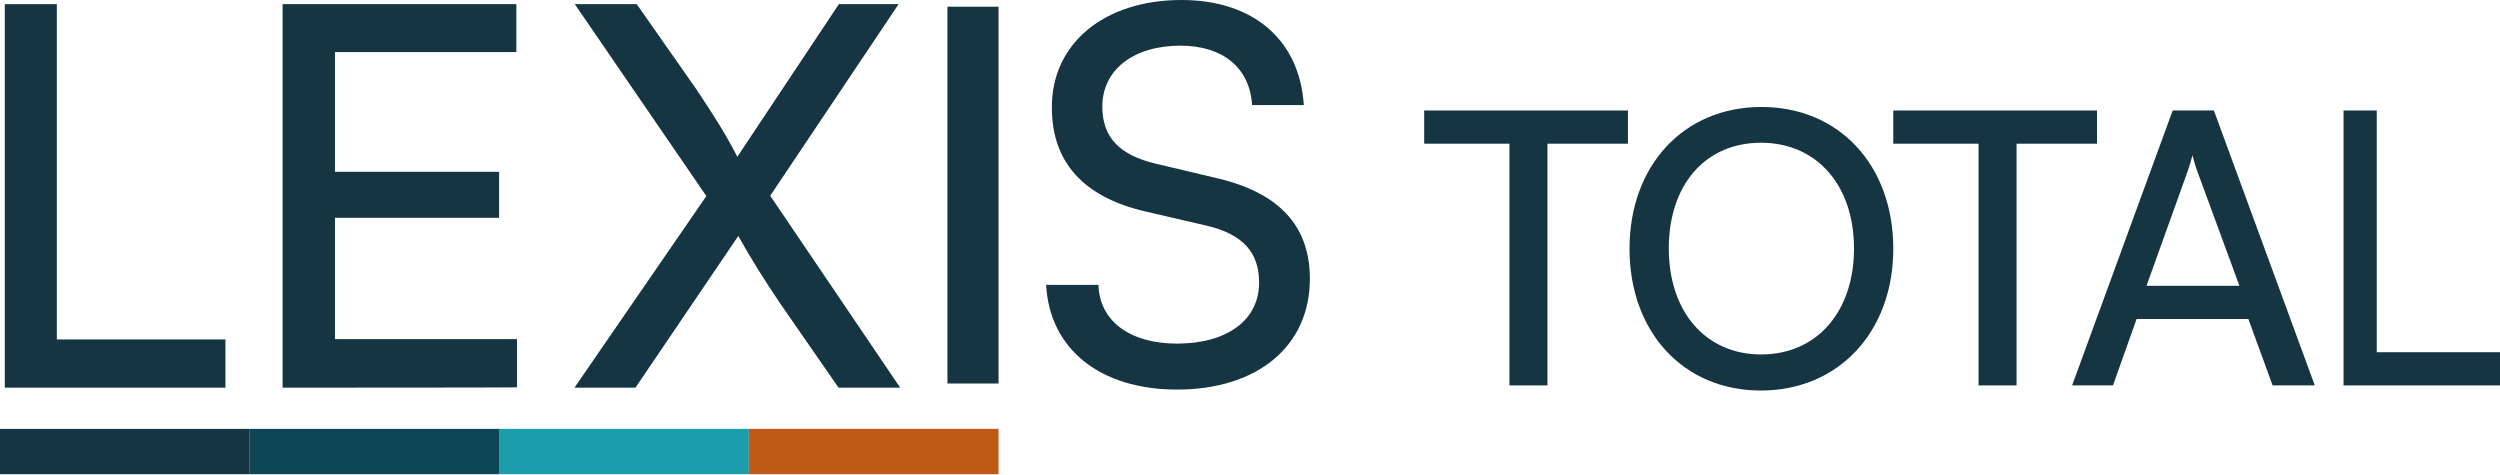 <?xml version="1.0" encoding="utf-8"?>
<!-- Generator: Adobe Illustrator 25.4.1, SVG Export Plug-In . SVG Version: 6.00 Build 0)  -->
<svg version="1.1" id="Capa_1" xmlns="http://www.w3.org/2000/svg" xmlns:xlink="http://www.w3.org/1999/xlink" x="0px" y="0px"
	 viewBox="0 0 782.9 148.6" style="enable-background:new 0 0 782.9 148.6;" xml:space="preserve">
<style type="text/css">
	.st0{fill:#1B9DAC;}
	.st1{fill:#0E4658;}
	.st2{fill:#153542;}
	.st3{fill:#BF5917;}
</style>
<rect x="156.3" y="134.3" class="st0" width="78.2" height="14.2"/>
<rect x="78.2" y="134.3" class="st1" width="78.1" height="14.2"/>
<rect y="134.3" class="st2" width="78.2" height="14.2"/>
<rect x="234.5" y="134.3" class="st3" width="78.2" height="14.2"/>
<g>
	<path class="st2" d="M312.7,120.1h-16V2.1h16V120.1z"/>
</g>
<g>
	<path class="st2" d="M370,0c22.6,0,37,12.6,38.3,32.9h-16.2c-0.7-11.7-9.2-18.6-22.4-18.6c-14.8,0-24.5,7.6-24.5,19.1
		c0,9.5,5.3,15.1,16.5,17.8l19.4,4.6c19.3,4.5,29.1,14.8,29.1,31.5c0,21.2-16.5,34.7-41.6,34.7c-24,0-39.9-12.6-41-32.8H344
		c0.3,11.3,9.8,18.4,24.6,18.4c15.6,0,25.7-7.3,25.7-19.1c0-9.4-5-15.1-16.3-17.8l-19.4-4.5c-19.3-4.5-29.2-15.4-29.2-32.5
		C329.3,13.7,345.7,0,370,0z"/>
</g>
<g>
	<path class="st2" d="M446,34.6h63.8V45h-25.2v75.7h-11.9V45H446V34.6z"/>
	<path class="st2" d="M551.4,122.3c-24.2,0-41.1-18.3-41.1-44.4c0-26,16.9-44.4,41.3-44.4s41.3,18.3,41.3,44.4
		S575.7,122.3,551.4,122.3z M551.5,44.7c-17.5,0-28.9,13.2-28.9,33.1s11.6,33.2,28.9,33.2c17.5,0,29.1-13.4,29.1-33.2
		S568.9,44.7,551.5,44.7z"/>
	<path class="st2" d="M592.9,34.6h63.8V45h-25.2v75.7h-11.9V45h-26.7V34.6z"/>
	<path class="st2" d="M648.9,120.7l31.5-86.1h12.9l31.6,86.1h-13.2l-7.6-20.8h-35l-7.4,20.8H648.9z M672.2,89.5h29.1l-13.2-35.9
		c-0.6-1.6-1.2-3.7-1.5-5c-0.3,1.2-0.9,3.3-1.5,5L672.2,89.5z"/>
	<path class="st2" d="M744.3,110.3h38.6v10.4h-49V34.6h10.4V110.3z"/>
</g>
<g>
	<g>
		<path class="st2" d="M17.8,106.3h52.8v15.1H1.5V1.3h16.3V106.3z"/>
	</g>
</g>
<g>
	<g>
		<path class="st2" d="M88.5,121.4V1.3h73.2v15h-56.8v37.5h51.4v14.4h-51.4v38h57v15.1C161.8,121.4,88.5,121.4,88.5,121.4z"/>
	</g>
</g>
<g>
	<g>
		<path class="st2" d="M180,1.3h19.4l18.7,26.7c5.3,7.9,9.4,14.4,12.8,21.1l31.8-47.8h18.7l-40.2,60l40.7,60.1h-19.3L244.3,95
			c-4.6-6.8-9.2-14.1-13.1-21.1L199,121.4h-19.1l41.3-60L180,1.3z"/>
	</g>
</g>
</svg>

